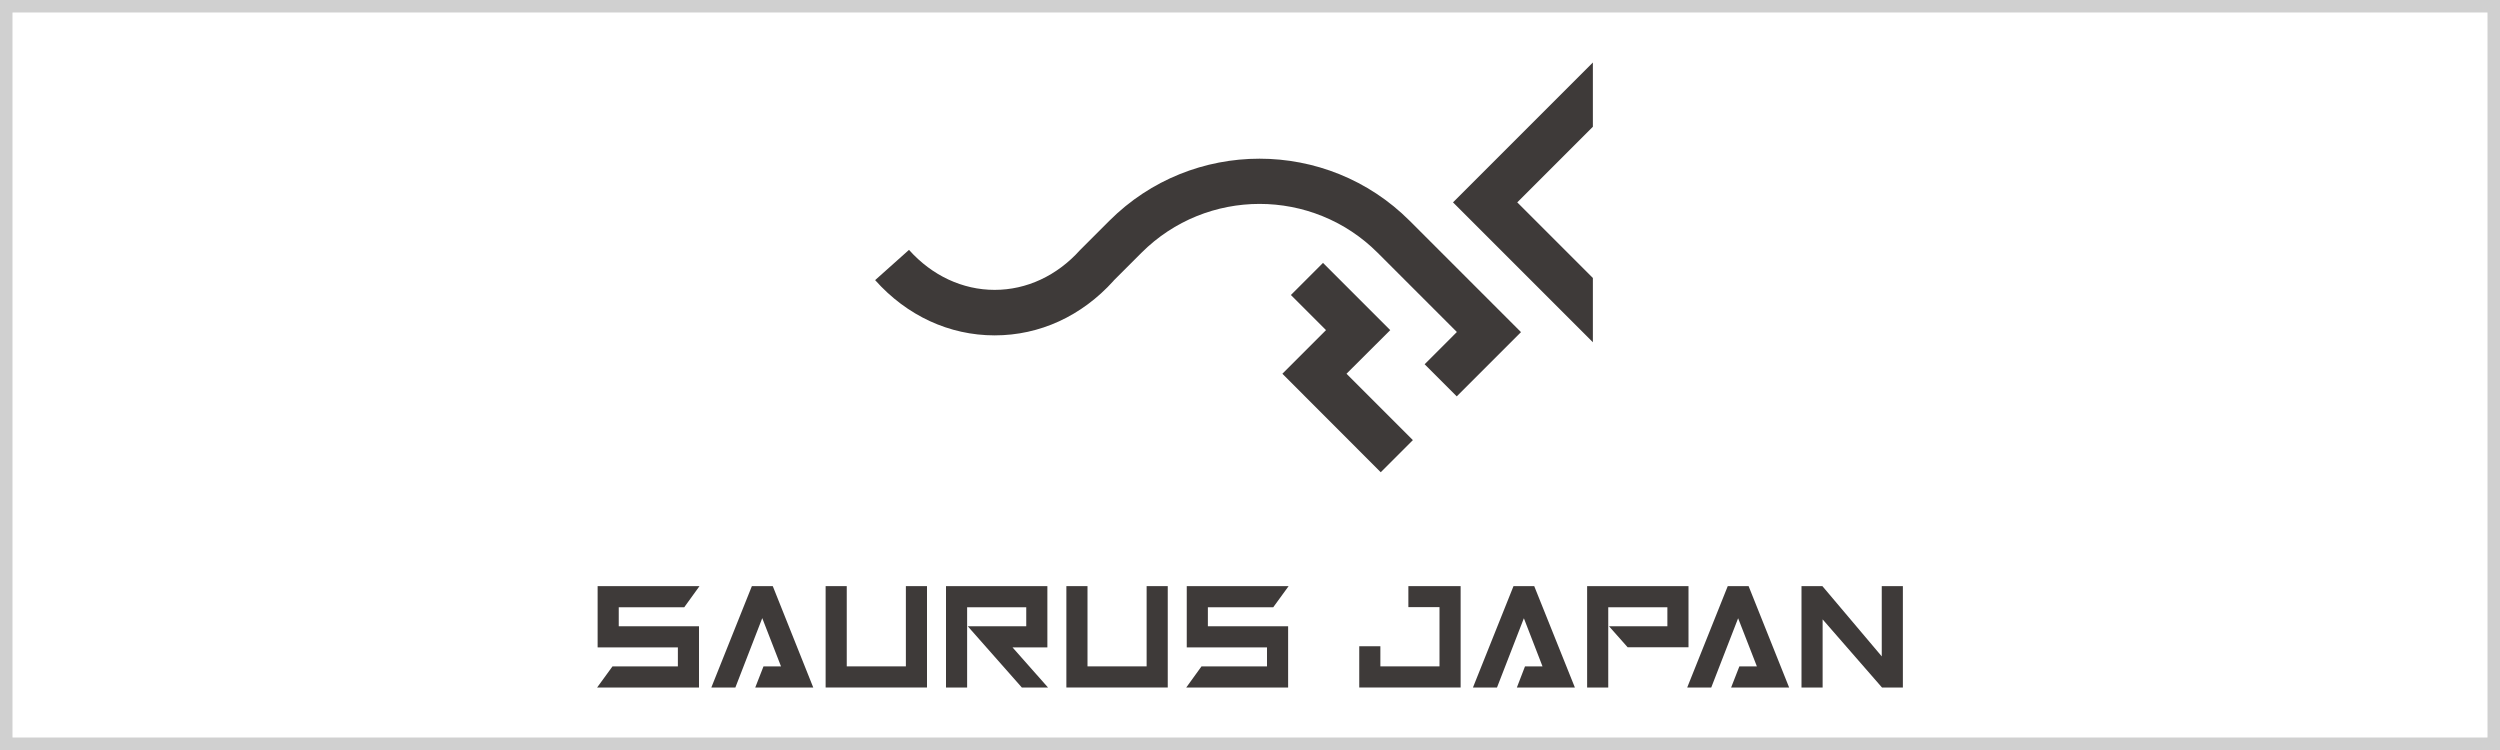<?xml version="1.0" encoding="UTF-8"?>
<svg id="_レイヤー_1" data-name="レイヤー_1" xmlns="http://www.w3.org/2000/svg" viewBox="0 0 200 60">
  <defs>
    <style>
      .cls-1 {
        fill: #cfcfcf;
        opacity: .97;
      }

      .cls-2 {
        fill: #3e3a39;
      }
    </style>
  </defs>
  <path class="cls-1" d="M0,0v60h200V0H0ZM199,59H1V1h198v58Z"/>
  <g>
    <g>
      <polygon class="cls-2" points="122.74 46.89 121.08 46.89 117.86 54.94 117.84 55 119.76 55 121.91 49.46 123.4 53.31 122 53.31 121.35 55 125.99 55 122.75 46.92 122.74 46.89"/>
      <polygon class="cls-2" points="139.89 46.89 138.22 46.89 135 54.94 134.98 55 136.9 55 139.05 49.46 140.55 53.31 139.15 53.31 138.49 55 143.13 55 139.9 46.92 139.89 46.89"/>
      <polygon class="cls-2" points="112.67 48.57 115.16 48.57 115.16 53.31 110.43 53.31 110.43 51.7 108.74 51.7 108.74 55 116.85 55 116.85 46.89 112.67 46.89 112.67 48.57"/>
      <polygon class="cls-2" points="150.54 46.89 150.54 52.51 145.8 46.9 145.78 46.89 144.12 46.89 144.12 55 145.81 55 145.81 49.55 150.55 54.99 150.56 55 152.23 55 152.23 46.89 150.54 46.89"/>
      <polygon class="cls-2" points="135.08 46.89 126.97 46.89 126.97 55 128.66 55 128.66 48.58 133.39 48.58 133.39 50.1 128.72 50.1 130.21 51.78 135.08 51.78 135.08 46.89"/>
      <polygon class="cls-2" points="72.47 53.31 67.74 53.31 67.74 46.89 66.05 46.89 66.05 55 74.16 55 74.16 46.89 72.47 46.89 72.47 53.31"/>
      <polygon class="cls-2" points="91.73 53.31 87 53.31 87 46.89 85.31 46.89 85.31 55 93.42 55 93.42 46.89 91.73 46.89 91.73 53.31"/>
      <polygon class="cls-2" points="83.79 51.79 83.79 46.89 75.68 46.89 75.68 55 77.37 55 77.37 48.58 82.1 48.58 82.1 50.1 77.42 50.1 81.73 54.98 81.74 55 83.84 55 81 51.79 83.79 51.79"/>
      <polygon class="cls-2" points="61.81 46.89 60.15 46.89 56.93 54.94 56.91 55 58.83 55 60.98 49.45 62.48 53.31 61.08 53.31 60.42 55 65.06 55 61.83 46.91 61.81 46.89"/>
      <polygon class="cls-2" points="54.74 48.58 55.96 46.89 47.81 46.89 47.81 51.79 54.23 51.79 54.23 53.31 49 53.31 47.77 55 55.92 55 55.92 50.1 49.5 50.1 49.5 48.58 54.74 48.58"/>
      <polygon class="cls-2" points="101.86 48.58 103.09 46.89 94.94 46.89 94.94 51.79 101.36 51.79 101.36 53.31 96.12 53.31 94.9 55 103.05 55 103.05 50.1 96.63 50.1 96.63 48.58 101.86 48.58"/>
    </g>
    <g>
      <polygon class="cls-2" points="110.46 37.78 113.03 35.21 107.72 29.9 111.22 26.41 105.84 21.03 103.27 23.6 106.08 26.41 102.59 29.9 110.46 37.78"/>
      <path class="cls-2" d="M89.09,22.45l2.23-2.23c5.21-5.21,13.68-5.21,18.89,0l6.34,6.34-2.58,2.58,2.57,2.57,5.14-5.14-8.91-8.91c-6.62-6.62-17.4-6.62-24.02,0l-2.36,2.36h0c-1.84,2.04-4.26,3.17-6.82,3.17s-5.01-1.14-6.85-3.2l-2.71,2.42c2.54,2.85,5.94,4.42,9.56,4.42s6.97-1.55,9.51-4.36Z"/>
      <polygon class="cls-2" points="127.43 22.24 121.38 16.19 127.43 10.14 127.43 5 116.24 16.19 127.43 27.38 127.43 22.24"/>
    </g>
  </g>
</svg>